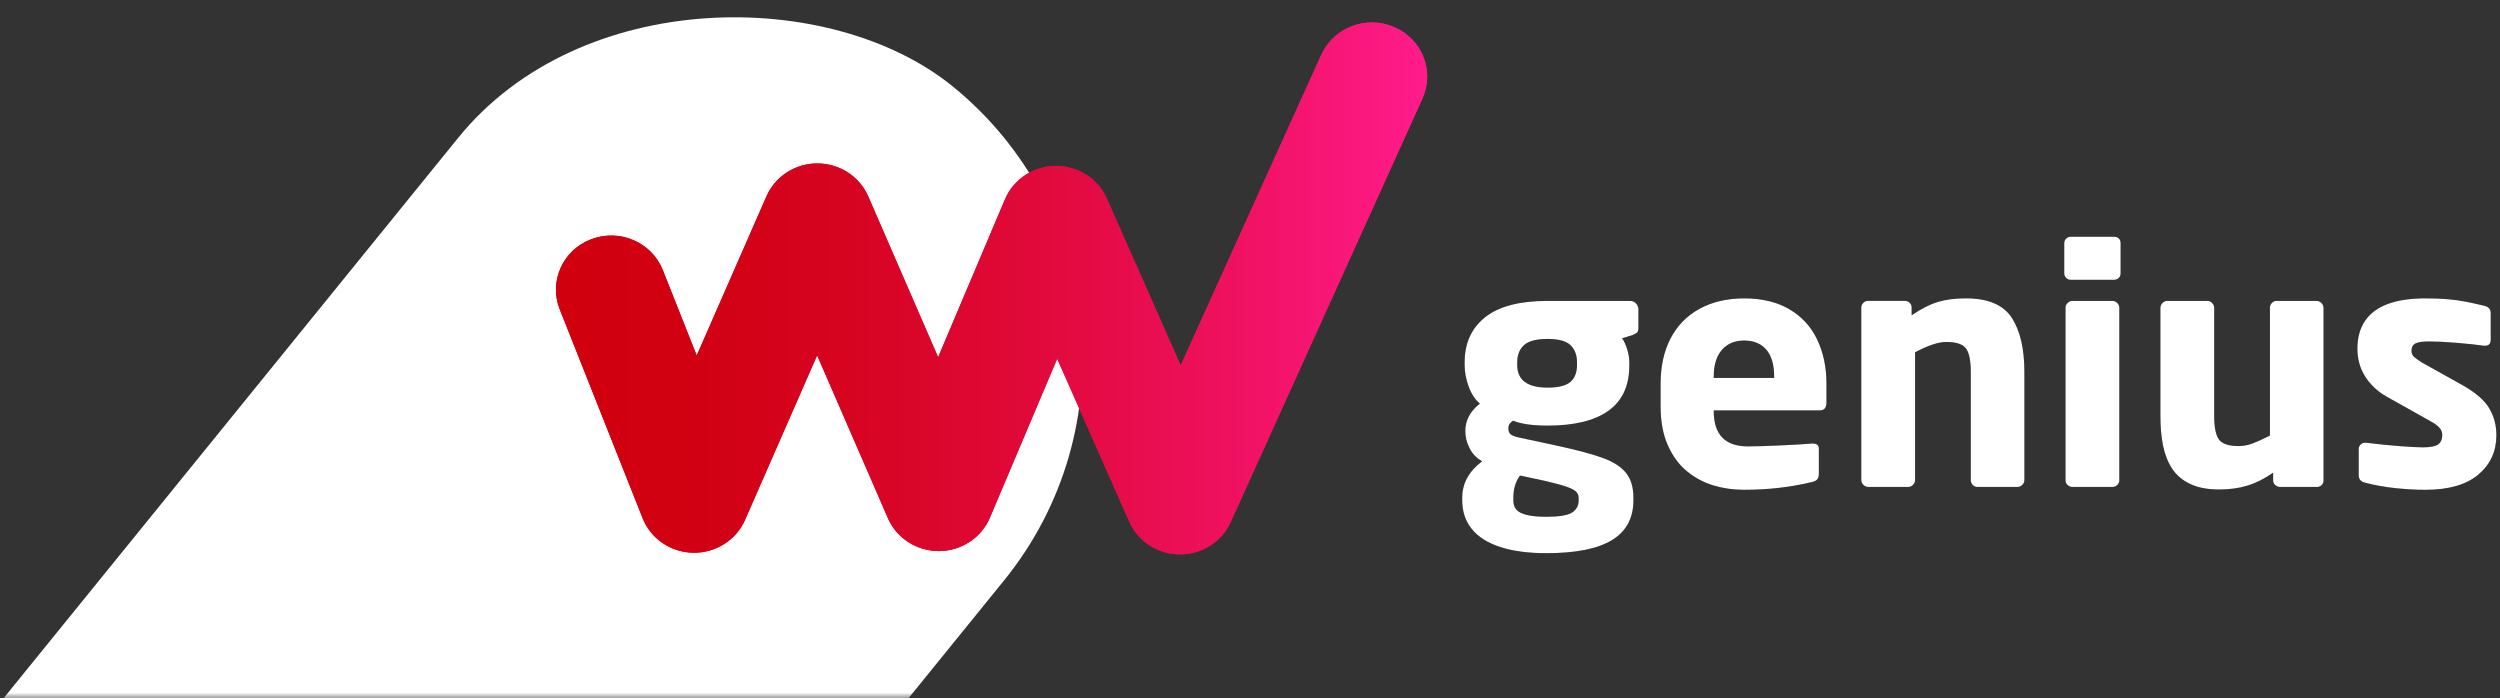 <?xml version="1.0" encoding="UTF-8"?> <svg xmlns="http://www.w3.org/2000/svg" width="222" height="62" viewBox="0 0 222 62" fill="none"><rect x="0" y="0" width="222" height="62" fill="#333333" stroke="none"/><mask id="mask0_602_5" style="mask-type:alpha" maskUnits="userSpaceOnUse" x="0" y="0" width="221" height="62"><rect width="221" height="62" fill="#FF64BC"></rect></mask><g mask="url(#mask0_602_5)"><rect x="-38" y="109.239" width="156.114" height="62.405" rx="31.203" transform="rotate(-50.951 -38 109.239)" fill="white"></rect></g><g clip-path="url(#clip0_602_5)"><path d="M104.789 49.228H104.768C102.817 49.22 101.057 48.084 100.284 46.334L93.879 31.854L87.901 45.972C87.143 47.76 85.365 48.929 83.388 48.937C81.412 48.943 79.621 47.793 78.847 46.013L72.561 31.551L66.157 46.172C65.371 47.965 63.553 49.109 61.559 49.083C59.564 49.05 57.789 47.839 57.068 46.019L49.702 27.46C48.72 24.987 49.974 22.204 52.502 21.243C55.029 20.282 57.874 21.509 58.856 23.982L61.869 31.573L68.067 17.425C68.841 15.659 70.615 14.514 72.579 14.514H72.587C74.554 14.517 76.329 15.667 77.098 17.438L83.306 31.723L89.244 17.697C89.999 15.916 91.77 14.747 93.742 14.732C93.755 14.732 93.767 14.732 93.781 14.732C95.737 14.732 97.507 15.869 98.285 17.627L104.842 32.449L117.335 4.854C118.433 2.427 121.333 1.333 123.813 2.407C126.292 3.481 127.412 6.318 126.314 8.744L109.279 46.37C108.492 48.108 106.732 49.227 104.79 49.228H104.789Z" fill="url(#paint0_linear_602_5)"></path><path d="M145.491 29.113C145.491 29.31 145.452 29.446 145.376 29.521C145.3 29.595 145.161 29.675 144.96 29.759L144.039 30.04C144.22 30.285 144.374 30.615 144.499 31.033C144.624 31.451 144.686 31.834 144.686 32.18V32.406C144.686 33.353 144.525 34.164 144.204 34.841C143.883 35.516 143.412 36.069 142.795 36.501C142.176 36.934 141.422 37.257 140.529 37.472C139.638 37.688 138.601 37.795 137.423 37.795C136.1 37.795 135.078 37.65 134.359 37.359C134.081 37.538 133.943 37.758 133.943 38.02C133.943 38.254 134.001 38.427 134.115 38.541C134.23 38.654 134.465 38.752 134.82 38.836L138.158 39.554C140.028 39.957 141.429 40.332 142.365 40.679C143.299 41.027 143.981 41.472 144.408 42.015C144.835 42.559 145.048 43.286 145.048 44.197V44.422C145.048 46.008 144.412 47.188 143.142 47.961C141.871 48.735 139.931 49.122 137.323 49.122C135.703 49.122 134.334 48.939 133.217 48.574C132.099 48.208 131.257 47.673 130.692 46.97C130.126 46.267 129.844 45.417 129.844 44.422V44.197C129.844 42.931 130.433 41.852 131.613 40.96C131.114 40.679 130.739 40.289 130.491 39.792C130.241 39.295 130.118 38.794 130.118 38.287C130.118 37.331 130.549 36.514 131.412 35.839C130.98 35.474 130.647 34.964 130.412 34.312C130.177 33.66 130.059 33.024 130.059 32.406V32.18C130.059 30.473 130.667 29.136 131.879 28.17C133.092 27.203 134.941 26.72 137.424 26.72H144.746C144.966 26.72 145.146 26.797 145.284 26.953C145.422 27.107 145.492 27.284 145.492 27.48V29.112L145.491 29.113ZM140.182 44.424V44.198C140.182 43.992 140.108 43.814 139.959 43.664C139.811 43.514 139.52 43.364 139.089 43.214C138.657 43.064 138.01 42.891 137.147 42.693L134.975 42.229C134.582 42.763 134.386 43.42 134.386 44.2V44.425C134.386 44.772 134.474 45.05 134.652 45.255C134.829 45.462 135.139 45.619 135.581 45.727C136.021 45.834 136.601 45.888 137.321 45.888C138.443 45.888 139.201 45.763 139.595 45.516C139.988 45.267 140.184 44.903 140.184 44.425L140.182 44.424ZM140.038 32.406V32.18C140.038 31.523 139.843 31.013 139.455 30.646C139.067 30.28 138.388 30.097 137.42 30.097C136.451 30.097 135.737 30.28 135.334 30.646C134.931 31.011 134.73 31.523 134.73 32.18V32.406C134.73 33.748 135.627 34.419 137.42 34.419C138.388 34.419 139.067 34.25 139.455 33.912C139.843 33.574 140.038 33.072 140.038 32.407V32.406Z" fill="black"></path><path d="M162.192 35.755C162.192 36.215 161.985 36.445 161.573 36.445H152.18V36.501C152.18 38.593 153.192 39.64 155.215 39.64C155.886 39.64 156.879 39.609 158.192 39.548C159.506 39.487 160.397 39.433 160.867 39.386H160.954C161.327 39.386 161.515 39.536 161.515 39.836V42.031C161.515 42.265 161.469 42.441 161.378 42.558C161.287 42.676 161.126 42.757 160.896 42.804C159.026 43.264 157.013 43.494 154.854 43.494C153.894 43.494 152.987 43.363 152.128 43.099C151.27 42.837 150.489 42.415 149.783 41.833C149.078 41.251 148.516 40.479 148.093 39.519C147.671 38.557 147.461 37.416 147.461 36.092V34.079C147.461 32.522 147.758 31.176 148.352 30.04C148.947 28.905 149.804 28.03 150.928 27.416C152.049 26.802 153.378 26.495 154.912 26.495C156.446 26.495 157.806 26.818 158.904 27.465C160.002 28.113 160.824 29.011 161.37 30.16C161.916 31.309 162.19 32.615 162.19 34.078V35.752L162.192 35.755ZM157.545 33.56V33.448C157.545 32.388 157.313 31.587 156.847 31.049C156.382 30.509 155.727 30.24 154.884 30.24C154.04 30.24 153.39 30.516 152.906 31.069C152.421 31.622 152.18 32.416 152.18 33.448V33.56H157.545Z" fill="black"></path><path d="M179.766 42.636C179.766 42.797 179.704 42.936 179.579 43.059C179.454 43.181 179.31 43.242 179.148 43.242H175.595C175.422 43.242 175.281 43.178 175.171 43.053C175.061 42.926 175.005 42.788 175.005 42.638V33.04C175.005 32.018 174.861 31.317 174.574 30.937C174.287 30.557 173.701 30.366 172.82 30.366C172.139 30.366 171.219 30.672 170.059 31.28V42.636C170.059 42.786 169.999 42.925 169.879 43.051C169.758 43.178 169.621 43.24 169.468 43.24H165.9C165.737 43.24 165.594 43.179 165.469 43.057C165.344 42.935 165.281 42.795 165.281 42.635V27.297C165.281 27.155 165.339 27.024 165.454 26.902C165.568 26.78 165.708 26.719 165.87 26.719H169.164C169.327 26.719 169.466 26.776 169.581 26.888C169.696 27 169.754 27.137 169.754 27.295V27.998C170.588 27.426 171.359 27.032 172.07 26.816C172.78 26.601 173.608 26.493 174.559 26.493C176.535 26.493 177.896 27.068 178.645 28.216C179.393 29.366 179.766 30.972 179.766 33.036V42.634V42.636Z" fill="black"></path><path d="M188.31 24.272C188.31 24.441 188.252 24.579 188.137 24.687C188.022 24.795 187.883 24.849 187.72 24.849H183.894C183.73 24.849 183.592 24.792 183.477 24.68C183.363 24.568 183.305 24.431 183.305 24.272V21.598C183.305 21.44 183.36 21.303 183.47 21.191C183.58 21.079 183.721 21.022 183.894 21.022H187.72C187.902 21.022 188.046 21.074 188.152 21.176C188.258 21.28 188.31 21.421 188.31 21.598V24.272ZM188.195 42.664C188.195 42.824 188.133 42.96 188.008 43.072C187.883 43.184 187.749 43.241 187.604 43.241H184.008C183.864 43.241 183.73 43.184 183.605 43.072C183.48 42.96 183.418 42.823 183.418 42.664V27.298C183.418 27.157 183.48 27.026 183.605 26.904C183.73 26.782 183.864 26.72 184.008 26.72H187.604C187.749 26.72 187.883 26.782 188.008 26.904C188.133 27.026 188.195 27.157 188.195 27.298V42.664Z" fill="black"></path><path d="M206.33 42.664C206.33 42.833 206.272 42.971 206.158 43.079C206.043 43.187 205.908 43.24 205.755 43.24H202.446C202.301 43.24 202.168 43.184 202.043 43.072C201.918 42.96 201.855 42.823 201.855 42.664V41.974C201.087 42.508 200.33 42.891 199.582 43.121C198.833 43.351 197.99 43.466 197.05 43.466C196.023 43.466 195.167 43.302 194.482 42.974C193.796 42.647 193.263 42.193 192.885 41.616C192.506 41.04 192.238 40.361 192.08 39.583C191.923 38.804 191.844 37.918 191.844 36.923V27.34C191.844 27.171 191.906 27.026 192.031 26.904C192.156 26.781 192.299 26.72 192.463 26.72H196.03C196.184 26.72 196.321 26.784 196.441 26.909C196.56 27.036 196.621 27.179 196.621 27.339V36.922C196.621 37.954 196.765 38.66 197.053 39.04C197.34 39.42 197.92 39.61 198.793 39.61C199.196 39.61 199.597 39.538 199.994 39.392C200.391 39.246 200.916 39.009 201.569 38.682V27.34C201.569 27.182 201.625 27.038 201.735 26.911C201.845 26.784 201.986 26.722 202.159 26.722H205.712C205.874 26.722 206.018 26.783 206.143 26.905C206.268 27.027 206.33 27.173 206.33 27.342V42.666V42.664Z" fill="black"></path><path d="M221.679 38.654C221.679 40.081 221.145 41.244 220.075 42.145C219.005 43.045 217.44 43.495 215.378 43.495C214.515 43.495 213.609 43.443 212.66 43.341C211.71 43.239 210.828 43.079 210.013 42.862C209.639 42.769 209.452 42.548 209.452 42.201V39.865C209.452 39.724 209.504 39.597 209.61 39.485C209.715 39.373 209.849 39.316 210.013 39.316H210.127C211.182 39.447 212.185 39.548 213.134 39.619C214.083 39.689 214.75 39.724 215.134 39.724C215.805 39.724 216.263 39.638 216.507 39.463C216.751 39.29 216.873 39.002 216.873 38.597C216.873 38.382 216.788 38.178 216.622 37.985C216.454 37.792 216.178 37.593 215.794 37.386L211.954 35.234C211.139 34.774 210.499 34.178 210.034 33.446C209.568 32.714 209.336 31.889 209.336 30.969C209.336 29.994 209.559 29.173 210.005 28.506C210.452 27.84 211.12 27.339 212.012 27.001C212.905 26.663 214.027 26.495 215.378 26.495C216.146 26.495 216.817 26.521 217.392 26.572C217.968 26.624 218.505 26.698 219.004 26.797C219.502 26.896 220.039 27.016 220.615 27.157C220.988 27.241 221.176 27.463 221.176 27.818V30.154C221.176 30.519 221.008 30.703 220.673 30.703H220.587C219.925 30.609 219.112 30.522 218.148 30.442C217.184 30.362 216.367 30.323 215.696 30.323C215.12 30.323 214.719 30.381 214.488 30.499C214.258 30.617 214.143 30.839 214.143 31.167C214.143 31.355 214.206 31.515 214.33 31.646C214.455 31.777 214.695 31.956 215.049 32.18L218.703 34.221C219.844 34.868 220.625 35.548 221.048 36.261C221.469 36.974 221.68 37.772 221.68 38.654H221.679Z" fill="black"></path><path d="M104.789 49.228H104.768C102.817 49.22 101.057 48.084 100.284 46.334L93.879 31.854L87.901 45.972C87.143 47.76 85.365 48.929 83.388 48.937C81.412 48.943 79.621 47.793 78.847 46.013L72.561 31.551L66.157 46.172C65.371 47.965 63.553 49.109 61.559 49.083C59.564 49.05 57.789 47.839 57.068 46.019L49.702 27.46C48.72 24.987 49.974 22.204 52.502 21.243C55.029 20.282 57.874 21.509 58.856 23.982L61.869 31.573L68.067 17.425C68.841 15.659 70.615 14.514 72.579 14.514H72.587C74.554 14.517 76.329 15.667 77.098 17.438L83.306 31.723L89.244 17.697C89.999 15.916 91.77 14.747 93.742 14.732C93.755 14.732 93.767 14.732 93.781 14.732C95.737 14.732 97.507 15.869 98.285 17.627L104.842 32.449L117.335 4.854C118.433 2.427 121.333 1.333 123.813 2.407C126.292 3.481 127.412 6.318 126.314 8.744L109.279 46.37C108.492 48.108 106.732 49.227 104.79 49.228H104.789Z" fill="url(#paint1_linear_602_5)"></path><path d="M145.491 29.113C145.491 29.31 145.452 29.446 145.376 29.521C145.3 29.595 145.161 29.675 144.96 29.759L144.039 30.04C144.22 30.285 144.374 30.615 144.499 31.033C144.624 31.451 144.686 31.834 144.686 32.18V32.406C144.686 33.353 144.525 34.164 144.204 34.841C143.883 35.516 143.412 36.069 142.795 36.501C142.176 36.934 141.422 37.257 140.529 37.472C139.638 37.688 138.601 37.795 137.423 37.795C136.1 37.795 135.078 37.65 134.359 37.359C134.081 37.538 133.943 37.758 133.943 38.02C133.943 38.254 134.001 38.427 134.115 38.541C134.23 38.654 134.465 38.752 134.82 38.836L138.158 39.554C140.028 39.957 141.429 40.332 142.365 40.679C143.299 41.027 143.981 41.472 144.408 42.015C144.835 42.559 145.048 43.286 145.048 44.197V44.422C145.048 46.008 144.412 47.188 143.142 47.961C141.871 48.735 139.931 49.122 137.323 49.122C135.703 49.122 134.334 48.939 133.217 48.574C132.099 48.208 131.257 47.673 130.692 46.97C130.126 46.267 129.844 45.417 129.844 44.422V44.197C129.844 42.931 130.433 41.852 131.613 40.96C131.114 40.679 130.739 40.289 130.491 39.792C130.241 39.295 130.118 38.794 130.118 38.287C130.118 37.331 130.549 36.514 131.412 35.839C130.98 35.474 130.647 34.964 130.412 34.312C130.177 33.66 130.059 33.024 130.059 32.406V32.18C130.059 30.473 130.667 29.136 131.879 28.17C133.092 27.203 134.941 26.72 137.424 26.72H144.746C144.966 26.72 145.146 26.797 145.284 26.953C145.422 27.107 145.492 27.284 145.492 27.48V29.112L145.491 29.113ZM140.182 44.424V44.198C140.182 43.992 140.108 43.814 139.959 43.664C139.811 43.514 139.52 43.364 139.089 43.214C138.657 43.064 138.01 42.891 137.147 42.693L134.975 42.229C134.582 42.763 134.386 43.42 134.386 44.2V44.425C134.386 44.772 134.474 45.05 134.652 45.255C134.829 45.462 135.139 45.619 135.581 45.727C136.021 45.834 136.601 45.888 137.321 45.888C138.443 45.888 139.201 45.763 139.595 45.516C139.988 45.267 140.184 44.903 140.184 44.425L140.182 44.424ZM140.038 32.406V32.18C140.038 31.523 139.843 31.013 139.455 30.646C139.067 30.28 138.388 30.097 137.42 30.097C136.451 30.097 135.737 30.28 135.334 30.646C134.931 31.011 134.73 31.523 134.73 32.18V32.406C134.73 33.748 135.627 34.419 137.42 34.419C138.388 34.419 139.067 34.25 139.455 33.912C139.843 33.574 140.038 33.072 140.038 32.407V32.406Z" fill="white"></path><path d="M162.192 35.755C162.192 36.215 161.985 36.445 161.573 36.445H152.18V36.501C152.18 38.593 153.192 39.64 155.215 39.64C155.886 39.64 156.879 39.609 158.192 39.548C159.506 39.487 160.397 39.433 160.867 39.386H160.954C161.327 39.386 161.515 39.536 161.515 39.836V42.031C161.515 42.265 161.469 42.441 161.378 42.558C161.287 42.676 161.126 42.757 160.896 42.804C159.026 43.264 157.013 43.494 154.854 43.494C153.894 43.494 152.987 43.363 152.128 43.099C151.27 42.837 150.489 42.415 149.783 41.833C149.078 41.251 148.516 40.479 148.093 39.519C147.671 38.557 147.461 37.416 147.461 36.092V34.079C147.461 32.522 147.758 31.176 148.352 30.04C148.947 28.905 149.804 28.03 150.928 27.416C152.049 26.802 153.378 26.495 154.912 26.495C156.446 26.495 157.806 26.818 158.904 27.465C160.002 28.113 160.824 29.011 161.37 30.16C161.916 31.309 162.19 32.615 162.19 34.078V35.752L162.192 35.755ZM157.545 33.56V33.448C157.545 32.388 157.313 31.587 156.847 31.049C156.382 30.509 155.727 30.24 154.884 30.24C154.04 30.24 153.39 30.516 152.906 31.069C152.421 31.622 152.18 32.416 152.18 33.448V33.56H157.545Z" fill="white"></path><path d="M179.766 42.636C179.766 42.797 179.704 42.936 179.579 43.059C179.454 43.181 179.31 43.242 179.148 43.242H175.595C175.422 43.242 175.281 43.178 175.171 43.053C175.061 42.926 175.005 42.788 175.005 42.638V33.04C175.005 32.018 174.861 31.317 174.574 30.937C174.287 30.557 173.701 30.366 172.82 30.366C172.139 30.366 171.219 30.672 170.059 31.28V42.636C170.059 42.786 169.999 42.925 169.879 43.051C169.758 43.178 169.621 43.24 169.468 43.24H165.9C165.737 43.24 165.594 43.179 165.469 43.057C165.344 42.935 165.281 42.795 165.281 42.635V27.297C165.281 27.155 165.339 27.024 165.454 26.902C165.568 26.78 165.708 26.719 165.87 26.719H169.164C169.327 26.719 169.466 26.776 169.581 26.888C169.696 27 169.754 27.137 169.754 27.295V27.998C170.588 27.426 171.359 27.032 172.07 26.816C172.78 26.601 173.608 26.493 174.559 26.493C176.535 26.493 177.896 27.068 178.645 28.216C179.393 29.366 179.766 30.972 179.766 33.036V42.634V42.636Z" fill="white"></path><path d="M188.31 24.272C188.31 24.441 188.252 24.579 188.137 24.687C188.022 24.795 187.883 24.849 187.72 24.849H183.894C183.73 24.849 183.592 24.792 183.477 24.68C183.363 24.568 183.305 24.431 183.305 24.272V21.598C183.305 21.44 183.36 21.303 183.47 21.191C183.58 21.079 183.721 21.022 183.894 21.022H187.72C187.902 21.022 188.046 21.074 188.152 21.176C188.258 21.28 188.31 21.421 188.31 21.598V24.272ZM188.195 42.664C188.195 42.824 188.133 42.96 188.008 43.072C187.883 43.184 187.749 43.241 187.604 43.241H184.008C183.864 43.241 183.73 43.184 183.605 43.072C183.48 42.96 183.418 42.823 183.418 42.664V27.298C183.418 27.157 183.48 27.026 183.605 26.904C183.73 26.782 183.864 26.72 184.008 26.72H187.604C187.749 26.72 187.883 26.782 188.008 26.904C188.133 27.026 188.195 27.157 188.195 27.298V42.664Z" fill="white"></path><path d="M206.33 42.664C206.33 42.833 206.272 42.971 206.158 43.079C206.043 43.187 205.908 43.24 205.755 43.24H202.446C202.301 43.24 202.168 43.184 202.043 43.072C201.918 42.96 201.855 42.823 201.855 42.664V41.974C201.087 42.508 200.33 42.891 199.582 43.121C198.833 43.351 197.99 43.466 197.05 43.466C196.023 43.466 195.167 43.302 194.482 42.974C193.796 42.647 193.263 42.193 192.885 41.616C192.506 41.04 192.238 40.361 192.08 39.583C191.923 38.804 191.844 37.918 191.844 36.923V27.34C191.844 27.171 191.906 27.026 192.031 26.904C192.156 26.781 192.299 26.72 192.463 26.72H196.03C196.184 26.72 196.321 26.784 196.441 26.909C196.56 27.036 196.621 27.179 196.621 27.339V36.922C196.621 37.954 196.765 38.66 197.053 39.04C197.34 39.42 197.92 39.61 198.793 39.61C199.196 39.61 199.597 39.538 199.994 39.392C200.391 39.246 200.916 39.009 201.569 38.682V27.34C201.569 27.182 201.625 27.038 201.735 26.911C201.845 26.784 201.986 26.722 202.159 26.722H205.712C205.874 26.722 206.018 26.783 206.143 26.905C206.268 27.027 206.33 27.173 206.33 27.342V42.666V42.664Z" fill="white"></path><path d="M221.679 38.654C221.679 40.081 221.145 41.244 220.075 42.145C219.005 43.045 217.44 43.495 215.378 43.495C214.515 43.495 213.609 43.443 212.66 43.341C211.71 43.239 210.828 43.079 210.013 42.862C209.639 42.769 209.452 42.548 209.452 42.201V39.865C209.452 39.724 209.504 39.597 209.61 39.485C209.715 39.373 209.849 39.316 210.013 39.316H210.127C211.182 39.447 212.185 39.548 213.134 39.619C214.083 39.689 214.75 39.724 215.134 39.724C215.805 39.724 216.263 39.638 216.507 39.463C216.751 39.29 216.873 39.002 216.873 38.597C216.873 38.382 216.788 38.178 216.622 37.985C216.454 37.792 216.178 37.593 215.794 37.386L211.954 35.234C211.139 34.774 210.499 34.178 210.034 33.446C209.568 32.714 209.336 31.889 209.336 30.969C209.336 29.994 209.559 29.173 210.005 28.506C210.452 27.84 211.12 27.339 212.012 27.001C212.905 26.663 214.027 26.495 215.378 26.495C216.146 26.495 216.817 26.521 217.392 26.572C217.968 26.624 218.505 26.698 219.004 26.797C219.502 26.896 220.039 27.016 220.615 27.157C220.988 27.241 221.176 27.463 221.176 27.818V30.154C221.176 30.519 221.008 30.703 220.673 30.703H220.587C219.925 30.609 219.112 30.522 218.148 30.442C217.184 30.362 216.367 30.323 215.696 30.323C215.12 30.323 214.719 30.381 214.488 30.499C214.258 30.617 214.143 30.839 214.143 31.167C214.143 31.355 214.206 31.515 214.33 31.646C214.455 31.777 214.695 31.956 215.049 32.18L218.703 34.221C219.844 34.868 220.625 35.548 221.048 36.261C221.469 36.974 221.68 37.772 221.68 38.654H221.679Z" fill="white"></path></g><defs><linearGradient id="paint0_linear_602_5" x1="49.367" y1="25.611" x2="126.735" y2="25.611" gradientUnits="userSpaceOnUse"><stop stop-color="#D0000E"></stop><stop offset="0.16" stop-color="#D10113"></stop><stop offset="0.34" stop-color="#D70421"></stop><stop offset="0.54" stop-color="#E00939"></stop><stop offset="0.75" stop-color="#ED105B"></stop><stop offset="0.97" stop-color="#FD1A86"></stop><stop offset="0.99" stop-color="#FF1B8A"></stop><stop offset="1" stop-color="#FF1B8A"></stop></linearGradient><linearGradient id="paint1_linear_602_5" x1="49.367" y1="25.611" x2="126.735" y2="25.611" gradientUnits="userSpaceOnUse"><stop stop-color="#D0000E"></stop><stop offset="0.16" stop-color="#D10113"></stop><stop offset="0.34" stop-color="#D70421"></stop><stop offset="0.54" stop-color="#E00939"></stop><stop offset="0.75" stop-color="#ED105B"></stop><stop offset="0.97" stop-color="#FD1A86"></stop><stop offset="0.99" stop-color="#FF1B8A"></stop><stop offset="1" stop-color="#FF1B8A"></stop></linearGradient><clipPath id="clip0_602_5"><rect width="172.315" height="47.234" fill="white" transform="translate(49.367 1.995)"></rect></clipPath></defs></svg> 